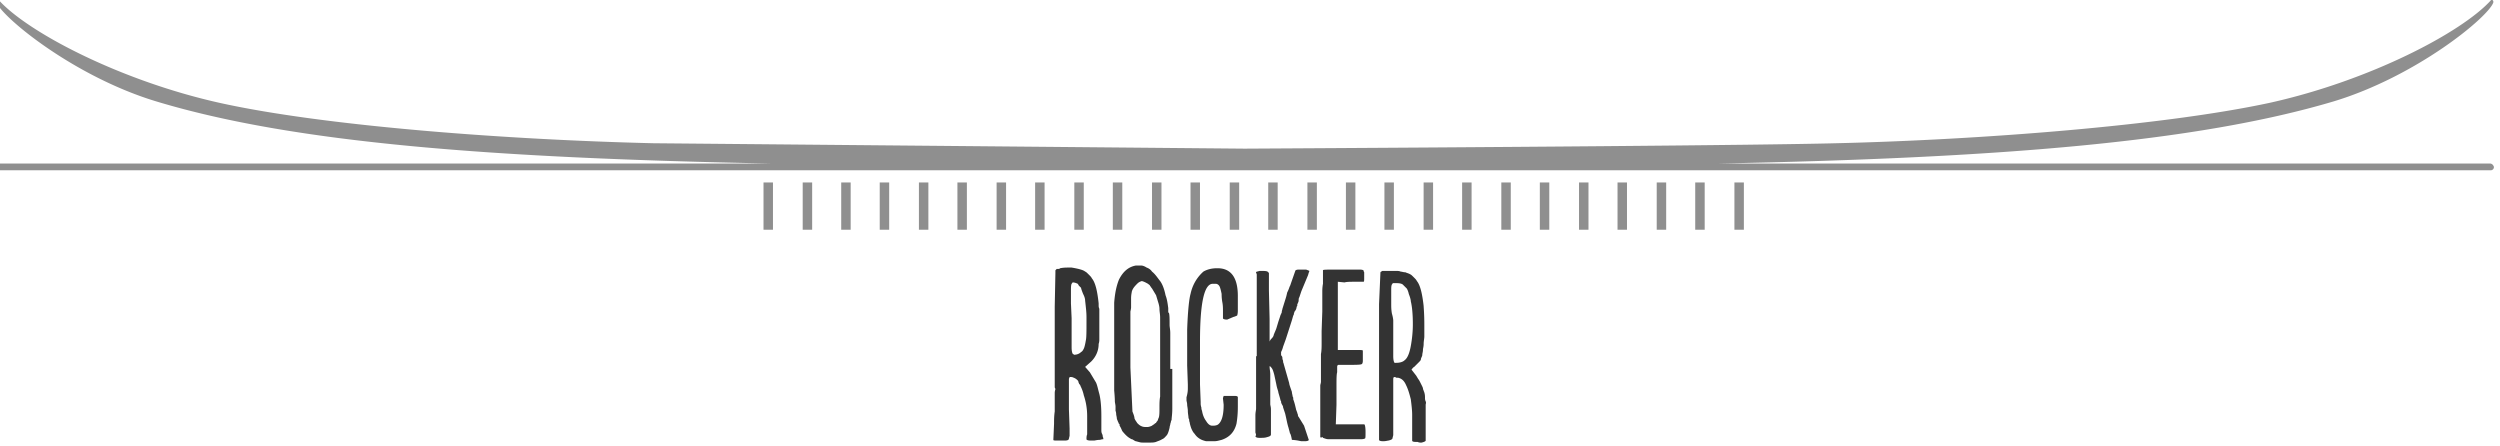 <svg xmlns="http://www.w3.org/2000/svg" width="370" height="66" fill="none" xmlns:v="https://vecta.io/nano"><g clip-path="url(#A)"><g fill="#8f8f8f"><path d="M368.5 24.2H254.4c41-.8 70.5-3.1 91-9.2C357.6 11.3 368.2 2.6 369 .4c.1-.3-.2-.6-.4-.3-4.3 4.7-17.8 11.8-32.6 15.1-15.7 3.4-43 5.5-64.3 6-11.4.3-52.2.6-87.5.8l-87.5-.8c-21.2-.5-48.6-2.5-64.3-6C17.7 11.9 4.2 4.8-.1.1-.4-.2-.7.1-.5.4.4 2.6 10.9 11.3 23.1 15c20.5 6.2 49.9 8.4 91 9.2H-.5a.47.47 0 0 0-.5.5.47.47 0 0 0 .5.5h369.1a.47.47 0 0 0 .5-.5c-.1-.3-.3-.5-.6-.5zM113 27h1.4v7H113v-7zm5.8 0h1.4v7h-1.4v-7zm5.7 0h1.4v7h-1.4v-7zm5.7 0h1.4v7h-1.4v-7zm5.8 0h1.4v7H136v-7zm5.7 0h1.4v7h-1.4v-7zm5.8 0h1.4v7h-1.4v-7zm5.7 0h1.4v7h-1.4v-7zm5.8 0h1.4v7H159v-7zm5.7 0h1.4v7h-1.4v-7zm5.8 0h1.4v7h-1.4v-7zm5.7 0h1.4v7h-1.4v-7zm5.8 0h1.4v7H182v-7zm5.7 0h1.4v7h-1.4v-7zm5.8 0h1.4v7h-1.4v-7zm5.7 0h1.4v7h-1.4v-7zm5.7 0h1.4v7h-1.4v-7zm5.8 0h1.4v7h-1.4v-7zm5.7 0h1.4v7h-1.4v-7zm5.8 0h1.4v7h-1.4v-7zm5.7 0h1.4v7h-1.4v-7zm5.8 0h1.4v7h-1.4v-7zm5.7 0h1.4v7h-1.4v-7zm5.8 0h1.4v7h-1.4v-7zm5.7 0h1.4v7h-1.4v-7zm5.8 0h1.4v7h-1.4v-7z"/></g><path d="M160.6 40.2c.1 0 .3.2.6.5.2.2.3.3.4.5.5.6.8 1.8 1 3.7v.3c0 .1 0 .3.1.5v4.5c0 .2 0 .4-.1.7 0 1-.4 1.9-1.1 2.6l-.9.8.7.8.9 1.5c.2.4.3 1 .5 1.7.2.8.3 1.9.3 3.3v2c0 .2 0 .4.1.6s.1.3.1.4c.1.2.1.4.1.4s-.2 0-.5.1c-.5 0-.7.1-.9.1h-.5c-.4 0-.6-.1-.6-.2 0-.2 0-.5.1-.7v-.1-.3-.4-1.9c0-1.2-.2-2.2-.5-3.1-.1-.5-.3-1-.5-1.4 0-.1-.1-.2-.2-.3 0-.1-.1-.2-.1-.3s-.1-.2-.1-.2c-.1-.1-.3-.3-.6-.4-.2-.1-.3-.1-.4-.1h-.2c0 .1-.1.2-.1.3v4.5l.1 2.8v1.1l-.1.4c0 .2-.2.3-.6.3h-1.1c-.4 0-.6 0-.6-.1V65l.1-2.3c0-.5 0-1.1.1-1.8v-1.2-.3-.3-.3-.4-.2c0-.1 0-.3.1-.6 0-.1-.1-.2-.1-.3v-.8-.6-.8V54v-8.6l.1-5v-.3c0-.1 0-.1.1-.2l.1-.1h.2c.1 0 .2 0 .3-.1.5-.1.9-.1 1.2-.1h.5c1.2.2 1.8.4 2 .6zm-1.7 12.3h.1c.3 0 .7-.1 1-.4.2-.1.3-.3.4-.5s.2-.6.3-1.2c.1-.4.1-1.4.1-2.8v-.7c0-.7-.1-1.5-.2-2.4 0-.4-.2-.8-.3-1-.2-.5-.3-.8-.3-.9l-.3-.3c-.1-.1-.1-.2-.2-.3-.2-.1-.5-.2-.7-.2-.1 0-.1.1-.2.2-.1.2-.1.6-.1 1.2v1.7l.1 2.2v4.3c0 .6.1.9.2 1h.1v.1zm14.6 2.1v5.9c0 .8-.1 1.3-.1 1.6 0 .1-.1.2-.1.3s-.1.3-.1.4-.1.3-.1.5c-.1.4-.2.8-.4 1.1-.2.2-.4.5-.7.6-.3.2-.7.3-.9.4-.3.1-.6.1-.8.1H169c-.2 0-.5-.1-.9-.2 0 0-.1 0-.2-.1-.1 0-.1-.1-.2-.1 0 0-.1-.1-.2-.1s-.2-.1-.2-.1c-.4-.2-.8-.6-1.2-1.1-.1-.2-.2-.5-.4-.8v-.1c0-.1 0-.1-.1-.2s0-.1-.1-.2l-.2-.5s0-.2-.1-.6c0-.4-.1-.6-.1-.6v-.1-.2-.3c0-.3-.1-.6-.1-.8 0 0 0-.6-.1-1.6V54v-.5-3.1V48v-1-.8-1.4c.1-1.3.3-2.4.7-3.4.6-1.2 1.4-1.9 2.5-2.1h.8c.2 0 .5.1.8.3.3.1.6.3.8.6.5.4.8.9 1.2 1.4.3.4.6 1.1.8 2.1.2.5.3 1.1.4 1.9v.5c0 .1 0 .2.1.2.1.3.1.9.1 1.8 0 .3.1.7.1 1.2v5.3h.3zm-6-11.4c0 .1-.1.4-.1 1v1.3s0 .2-.1.6v8.3l.3 6.5c.2.5.3.8.3 1 .1.3.3.5.4.7.2.2.4.4.7.5.2.1.5.1.8.1.2 0 .5-.1.7-.2 0 0 .1-.1.3-.2.1-.1.2-.2.3-.2 0-.1.1-.2.2-.3.1-.2.1-.3.2-.5.1-.3.1-.8.1-1.5 0-.5 0-1.1.1-1.6v-.3-2.9-3.4-.6-3.4V47c0-.5-.1-.9-.1-1.3 0-.3-.1-.7-.2-1l-.3-1-.3-.5-.3-.5c-.1-.1-.2-.3-.3-.4 0-.1-.2-.2-.3-.3-.2-.1-.5-.3-.9-.4-.4.1-.6.3-.7.4-.5.5-.7.8-.8 1.2zm8.3 14.2v-.5l-.1-2.8v-1V50v-1.2c.1-2.9.3-4.6.5-5.3.3-1.4 1-2.5 1.9-3.3.5-.3 1.2-.5 2-.5h.1c2 0 3 1.4 3 4.1v2.1c0 .2 0 .5-.1.8 0 0-.2.1-.5.2-.1 0-.2.1-.3.1-.1.1-.3.1-.4.2-.1 0-.2.1-.3.1-.4 0-.6-.1-.6-.2v-1c0-.5 0-.9-.1-1.4-.1-.6-.1-1-.1-1.2-.1-.5-.2-.9-.3-1.1s-.3-.4-.6-.4h-.2-.1-.1c-1.3 0-1.9 2.9-1.9 8.6v6.3l.1 2.6v.2a1.76 1.76 0 0 0 .1.6c0 .3.1.5.1.5.1.6.3 1.1.6 1.5.3.5.6.7.9.7h.2c.3 0 .6-.1.7-.2.5-.4.8-1.3.8-2.9l-.1-.9v-.1l.1-.3h1.7c.3 0 .4.1.4.2v1.4c0 1.1-.1 1.9-.2 2.5-.3 1.2-1 2-2.2 2.4-.4.1-.7.2-1.1.2h-1.2c-.4-.1-.7-.2-1-.4s-.5-.4-.7-.7c-.2-.2-.3-.4-.4-.6s-.2-.5-.3-.9c0-.2-.1-.3-.1-.5s-.1-.3-.1-.3c0-.3-.1-.7-.1-1.1 0-.3-.1-.7-.1-.9 0-.3-.1-.5-.1-.7v-.4c.2-.7.2-1.1.2-1.4zm12-17V43l.1 4.2v3.4c0-.1.1-.3.3-.5s.3-.4.3-.5c.1-.3.3-.7.4-1l.3-1 .3-.9s0-.1.1-.2c0-.1.1-.2.1-.3 0-.2.1-.4.1-.5l.5-1.6s.1-.3.2-.8c.1-.2.2-.4.3-.7s.2-.4.2-.5l.7-2c0-.1.2-.2.5-.2h1.1c.3.1.5.2.5.2s-.1.2-.2.6l-.5 1.2-.5 1.2-.2.6-.1.3s-.1.1-.1.4-.1.4-.1.4 0 .1-.1.2v.2c0 .1-.1.2-.1.2a1.08 1.08 0 0 1-.3.7l-.1.3c0 .2-.1.3-.1.3l-.2.7-.9 2.8-.4 1.1c-.1.4-.2.6-.3.8v.4s0 .1.1.2.1.3.1.4.1.2.1.4.1.3.1.4l.4 1.4.2.7.2.7c0 .2.2.7.4 1.3 0 .2.1.5.1.6s.1.2.1.3v.2c.2.5.3 1 .4 1.4 0 .1.1.3.2.6 0 .1.1.2.1.4 0 .1.1.2.1.2l.8 1.3.7 2.1c0 .1-.2.2-.6.2h-.5l-.5-.1c-.6-.1-.9-.1-.9-.1-.1-.6-.2-.9-.3-1 0-.1-.1-.4-.2-.8-.2-.6-.3-1.3-.5-2.1l-.3-.9c0-.2-.1-.3-.2-.5s-.1-.3-.1-.4-.1-.1-.1-.2-.1-.4-.3-1.1c0-.2-.2-.6-.3-1.2l-.3-1.4c-.1-.4-.2-.7-.3-.9-.2-.3-.3-.4-.4-.4 0 .4.1.8.1 1.2v4.4c0 .2.1.4.1.8v3.7c0 .2-.2.3-.6.4-.3.1-.6.1-1.1.1-.4 0-.6-.1-.6-.3 0 0 .1 0 .1-.1 0 0 0-.1-.1-.4v-1.3-1.2c0-.5.1-.8.1-1V60v-2-1.1-1.5-1-.6-.8-.2s0-.1.1-.1v-5.3-.4-5-.9-.2-.1c0-.2 0-.3-.1-.4v-.1c0-.1.2-.1.5-.2h.4c.3 0 .6 0 .8.1l.2.2zm7.6 24.3v-.3-.4-.4-5.2-.7-.6c0-.2.1-.4.1-.6v-1.1-3c.1-.5.1-1.1.1-1.7V49l.1-2.9v-2.9c0-.2 0-.7.1-1.2v-1.7-.3c0-.1.6-.1 1.7-.1h3.8c.3 0 .5.1.5.1v.1l.1.2v.7c0 .5 0 .7-.1.7h-.1-1.1c-.7 0-1.3 0-1.6.1l-1-.1v10.1h2.8c.6 0 .9 0 .9.1v1.5c0 .3-.1.5-.2.5-.2.1-.9.1-2.3.1h-1.1c-.1 0-.2.1-.2.3v.8c-.1.3-.1 1.1-.1 2.2v2.6l-.1 2.9h4.2c.1 0 .2.4.2 1.1s0 1-.1 1c-.2.1-.4.1-.6.1h-4.8c-.3 0-.5-.1-.8-.2v-.1c-.4.1-.4 0-.4 0zm13.3-24.1c.1 0 .3.2.6.5.2.2.3.3.4.5.5.6.8 1.9 1 3.7 0 .2.1 1.1.1 2.8v1.7c0 .3-.1.7-.1 1.1s-.1.7-.1.8c0 .4-.1.6-.1.8s-.1.3-.2.6c0 .2-.1.3-.3.5l-.3.3-.4.4c-.2.1-.3.3-.4.4l.7.9.3.5c.1.1.2.3.3.5l.2.4c.1.2.2.4.2.5 0 0 0 .1.1.3 0 .1.1.2.1.3.1.3.1.6.1.8 0 .1 0 .3.1.5s0 .4 0 .5v5.3c0 .1-.2.2-.6.3h-.2s-.2 0-.4-.1h-.3c-.4 0-.5-.1-.5-.2v-1.8-2c0-.7-.1-1.5-.2-2.3-.2-.8-.4-1.5-.7-2.1-.3-.7-.7-1-1.2-1.1h-.1-.1c-.1 0-.2-.1-.2-.1h-.1-.1s-.1.1-.1.3v8.3l-.1.4c0 .2-.2.3-.6.4-.1 0-.4.1-.8.1s-.6-.1-.6-.2v-4.3V59v-.6-.2-.3-1.3-.4-1.6V48v-.5V45l.2-4.6c0-.1 0-.1.1-.2.1 0 .1-.1.2-.1h2.1c.2 0 .4 0 .6.1.2 0 .4.1.7.1.2.1.6.2.7.3zm-2.5 6.9v5.2c0 .6.1.9.2 1h.2c.5 0 1-.1 1.3-.4.4-.3.7-1 .9-2.1s.3-2.2.3-3.2c0-1.4-.1-2.6-.3-3.4 0-.2-.1-.6-.3-1.1-.1-.5-.3-.8-.3-.8l-.3-.3-.2-.2-.1-.1c-.3-.2-.7-.2-1.4-.2-.1 0-.1.1-.2.2-.1.2-.1.5-.1.9v2c0 .4 0 .8.1 1.4.2.7.2 1 .2 1.1z" fill="#333"/></g><defs><clipPath id="A"><path fill="#fff" d="M0 0h370v66H0z"/></clipPath></defs></svg>